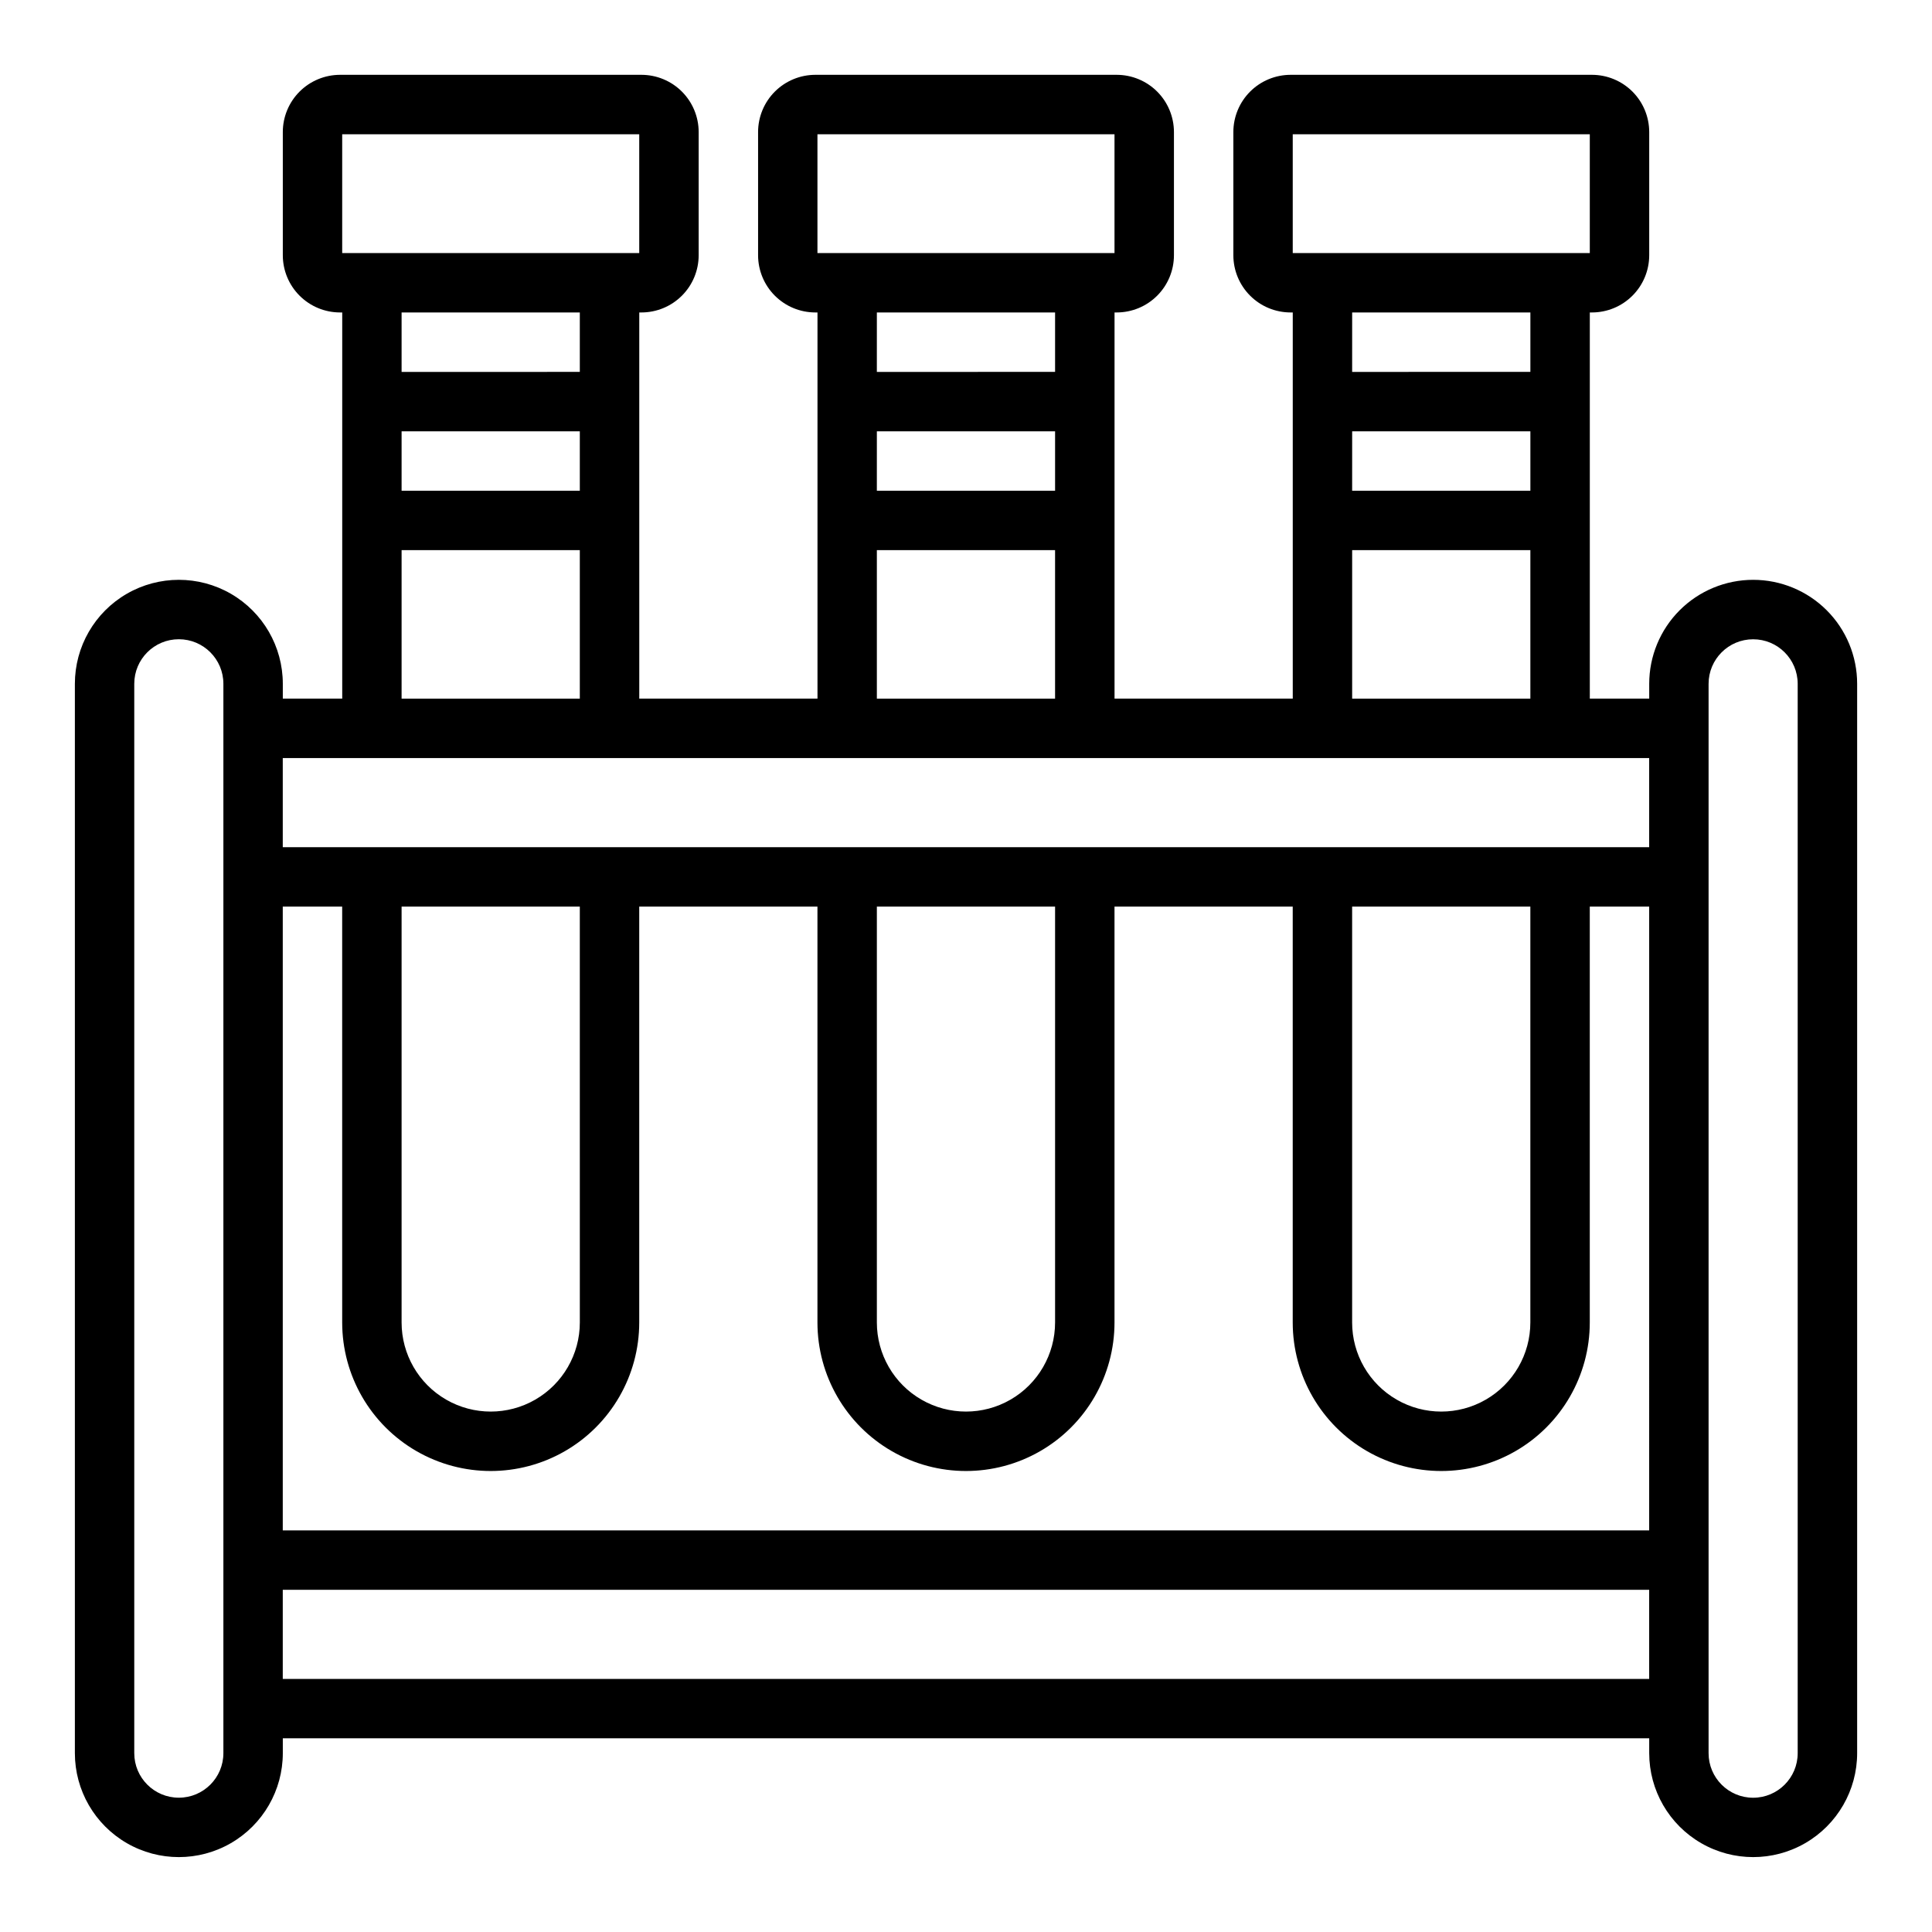 <?xml version="1.0" encoding="UTF-8"?>
<!-- Uploaded to: ICON Repo, www.svgrepo.com, Generator: ICON Repo Mixer Tools -->
<svg fill="#000000" width="800px" height="800px" version="1.1" viewBox="144 144 512 512" xmlns="http://www.w3.org/2000/svg">
 <path d="m608.61 297.66c-7.305 0-14.312 2.902-19.48 8.066-5.168 5.168-8.07 12.176-8.07 19.484v3.934h-15.742v-102.34h0.582c4.019-0.004 7.871-1.602 10.715-4.445 2.844-2.84 4.441-6.695 4.445-10.715v-32.652c-0.004-4.019-1.602-7.875-4.445-10.719-2.844-2.84-6.695-4.438-10.715-4.445h-79.887c-4.019 0.008-7.875 1.605-10.715 4.445-2.844 2.844-4.441 6.699-4.445 10.719v32.652c0.004 4.019 1.602 7.875 4.445 10.715 2.84 2.844 6.695 4.441 10.715 4.445h0.582v102.34h-47.23v-102.34h0.582c4.019-0.004 7.875-1.602 10.715-4.445 2.844-2.84 4.441-6.695 4.445-10.715v-32.652c-0.004-4.019-1.602-7.875-4.445-10.719-2.84-2.84-6.695-4.438-10.715-4.445h-79.887c-4.019 0.008-7.871 1.605-10.715 4.445-2.844 2.844-4.441 6.699-4.445 10.719v32.652c0.004 4.019 1.602 7.875 4.445 10.715 2.844 2.844 6.695 4.441 10.715 4.445h0.582v102.34h-47.23v-102.34h0.582c4.019-0.004 7.875-1.602 10.715-4.445 2.844-2.84 4.441-6.695 4.445-10.715v-32.652c-0.004-4.019-1.602-7.875-4.445-10.719-2.84-2.84-6.695-4.438-10.715-4.445h-79.887c-4.019 0.008-7.871 1.605-10.715 4.445-2.844 2.844-4.441 6.699-4.445 10.719v32.652c0.004 4.019 1.602 7.875 4.445 10.715 2.844 2.844 6.695 4.441 10.715 4.445h0.586v102.34h-15.746v-3.938 0.004c0-9.844-5.25-18.941-13.777-23.863-8.523-4.918-19.027-4.918-27.551 0-8.523 4.922-13.777 14.02-13.777 23.863v283.39-0.004c0 9.844 5.254 18.941 13.777 23.863 8.523 4.922 19.027 4.922 27.551 0 8.527-4.922 13.777-14.02 13.777-23.863v-3.934h362.11v3.938-0.004c0 9.844 5.25 18.941 13.777 23.863 8.523 4.922 19.027 4.922 27.551 0 8.523-4.922 13.777-14.02 13.777-23.863v-283.39 0.004c0-7.309-2.902-14.316-8.07-19.484-5.168-5.164-12.176-8.066-19.484-8.066zm-405.41 310.94c0 6.523-5.289 11.809-11.809 11.809-6.523 0-11.809-5.285-11.809-11.809v-283.39 0.004c0-6.523 5.285-11.809 11.809-11.809 6.519 0 11.809 5.285 11.809 11.809zm283.39-429.02h78.723v31.488h-78.723zm15.742 94.465 0.004-15.746h47.23v15.742zm47.23 15.742v39.359h-47.227v-39.359zm-47.23-47.23 0.004-15.746h47.23v15.742zm-141.7-62.977h78.723v31.488h-78.723zm15.742 94.465 0.004-15.746h47.23v15.742zm47.23 15.742v39.359h-47.227v-39.359zm-47.23-47.23 0.004-15.746h47.23v15.742zm-141.69-62.977h78.719v31.488h-78.719zm15.742 94.465v-15.746h47.23v15.742zm47.23 15.742v39.359h-47.23v-39.359zm-47.23-47.23v-15.746h47.23v15.742zm330.62 346.37h-362.11v-23.613h362.11zm0-39.359h-362.11v-165.31h15.742l0.004 110.21c0 14.062 7.5 27.059 19.68 34.09 12.176 7.031 27.18 7.031 39.359 0 12.176-7.031 19.68-20.027 19.68-34.09v-110.21h47.23v110.21c0 14.062 7.504 27.059 19.684 34.09 12.176 7.031 27.18 7.031 39.359 0 12.176-7.031 19.68-20.027 19.68-34.09v-110.21h47.23v110.21c0 14.062 7.504 27.059 19.68 34.09 12.18 7.031 27.184 7.031 39.363 0 12.176-7.031 19.68-20.027 19.68-34.09v-110.21h15.742zm-330.62-55.105v-110.21h47.23l0.004 110.21c0 8.438-4.504 16.234-11.809 20.453-7.309 4.219-16.309 4.219-23.617 0-7.309-4.219-11.809-12.016-11.809-20.453zm125.95 0v-110.21h47.23v110.21c0 8.438-4.5 16.234-11.809 20.453-7.305 4.219-16.309 4.219-23.613 0-7.309-4.219-11.809-12.016-11.809-20.453zm125.95 0v-110.21h47.23v110.21c0 8.438-4.5 16.234-11.809 20.453-7.305 4.219-16.309 4.219-23.613 0-7.309-4.219-11.809-12.016-11.809-20.453zm78.719-125.95h-362.11v-23.617h362.11zm39.359 240.1v-0.004c0 6.523-5.285 11.809-11.809 11.809-6.519 0-11.805-5.285-11.805-11.809v-283.39 0.004c0-6.523 5.285-11.809 11.805-11.809 6.523 0 11.809 5.285 11.809 11.809z"/>
</svg>